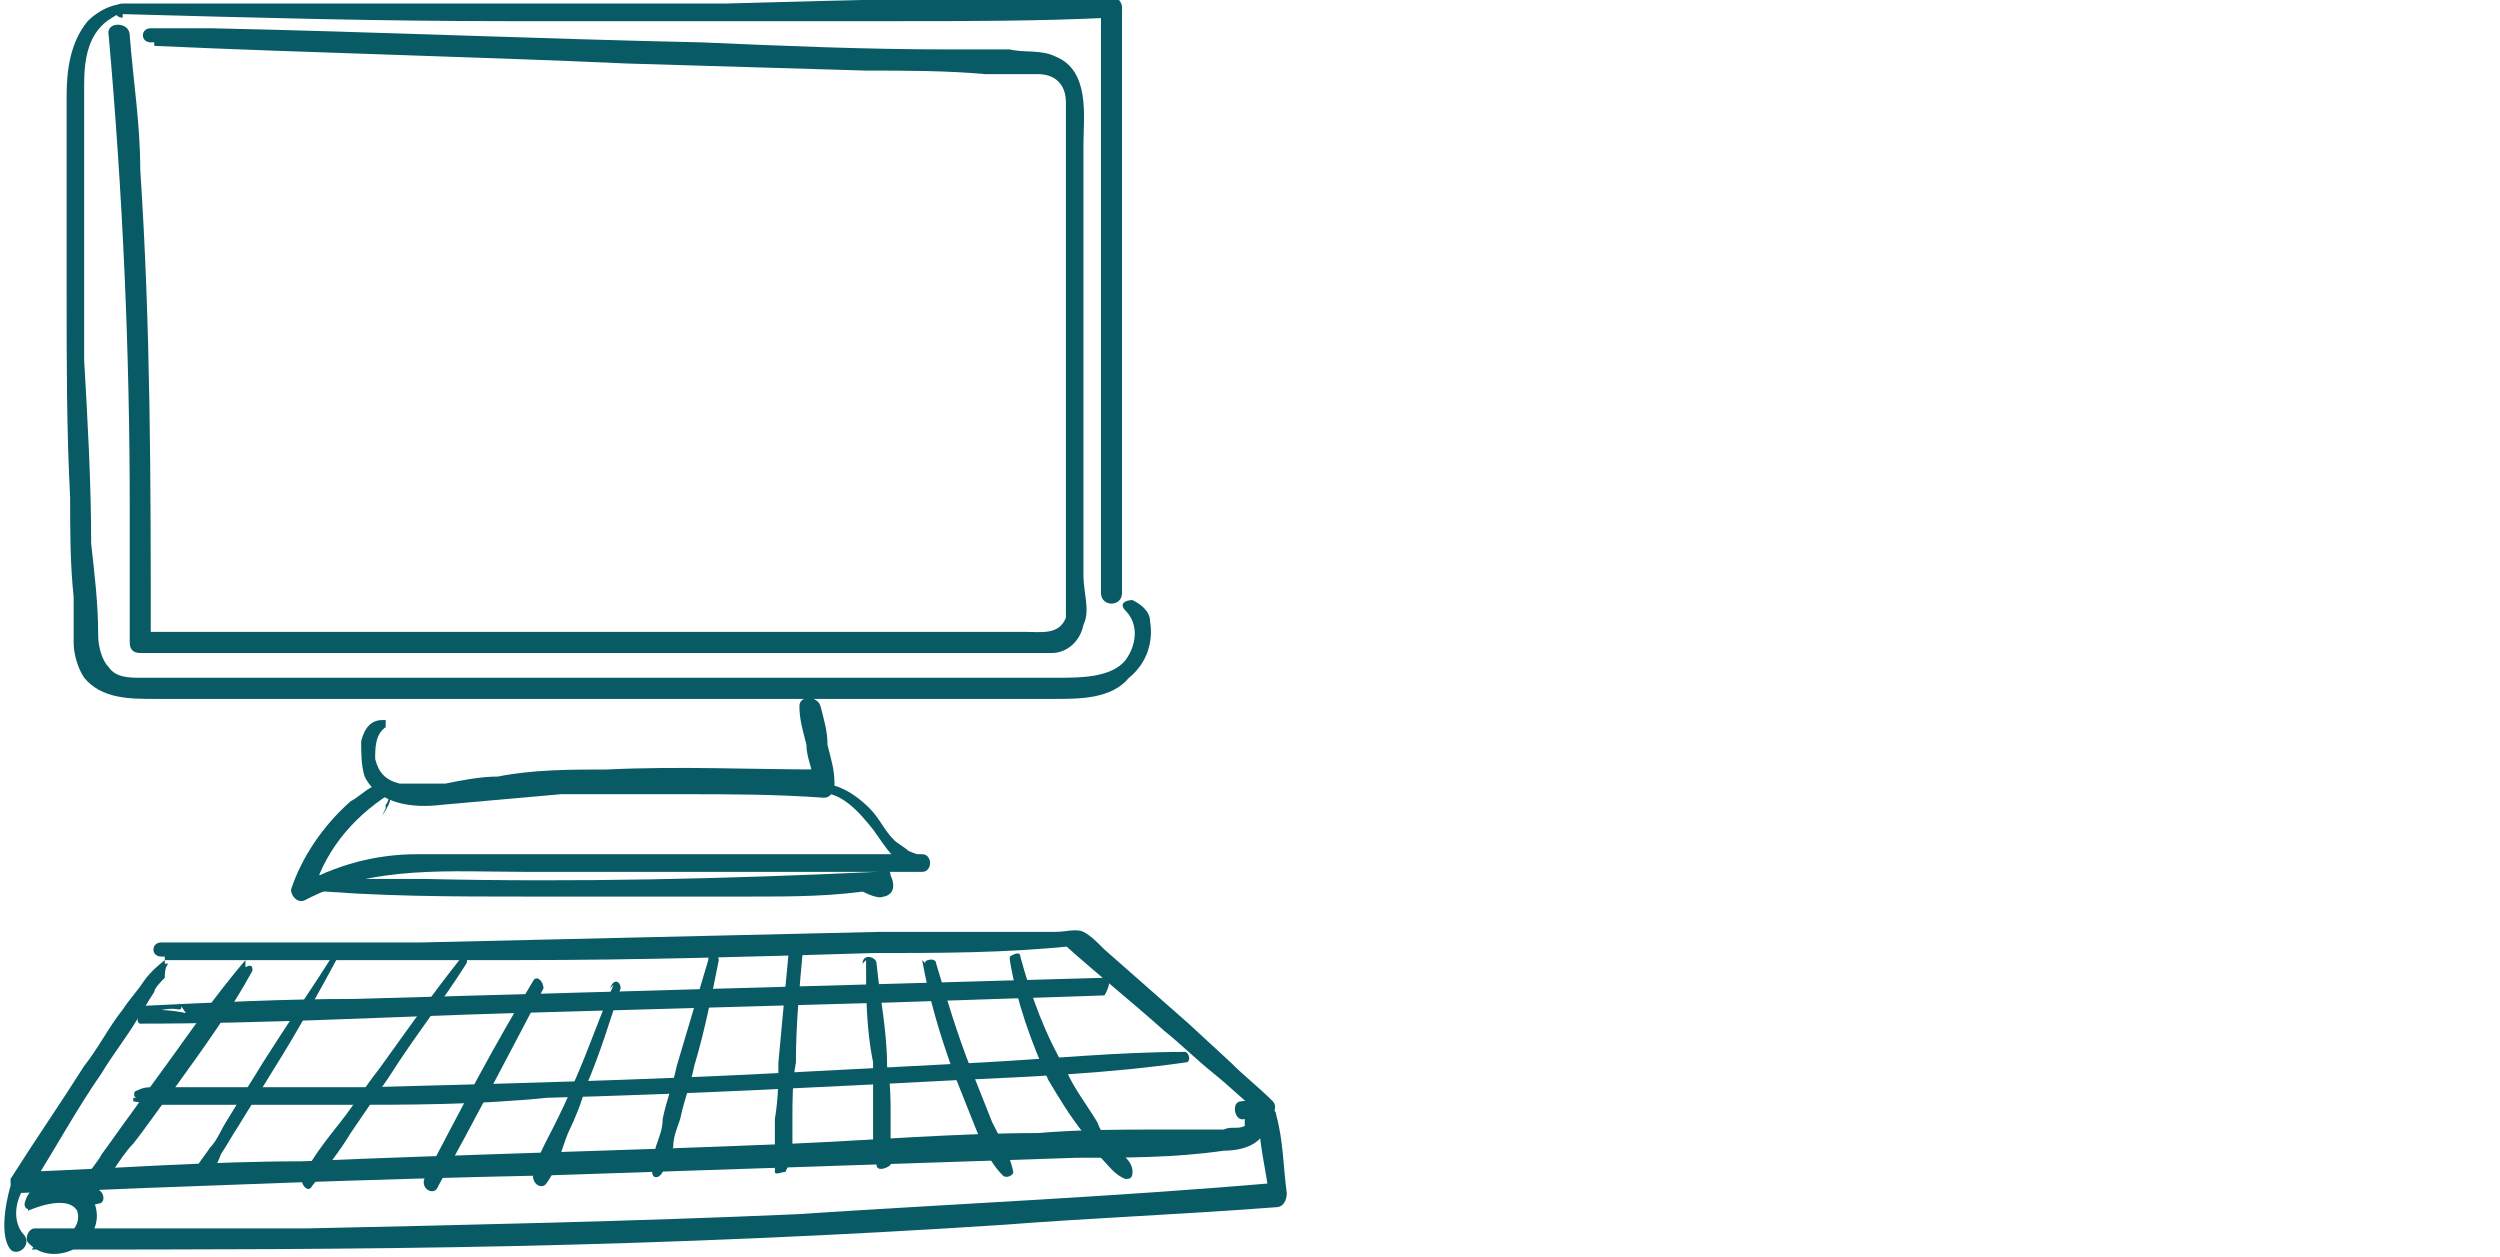<?xml version="1.0" encoding="UTF-8"?> <svg xmlns="http://www.w3.org/2000/svg" width="189" height="95" viewBox="0 0 189 95" fill="none"> <g clip-path="url(#clip0_4_68)"> <path d="M9.278 1.067C19.085 1.334 28.628 1.601 38.436 1.601C48.244 1.601 57.787 1.601 67.594 1.601C73.161 1.601 78.463 1.601 84.029 1.334C84.029 1.334 83.499 0.801 83.234 0.534C83.234 12.008 83.234 23.75 83.234 35.225C83.234 38.427 83.234 41.629 83.234 44.831C83.234 45.899 84.825 45.899 84.825 44.831C84.825 33.357 84.825 21.615 84.825 10.14C84.825 6.938 84.825 3.736 84.825 0.534C84.825 0.267 84.559 -0.267 84.029 -0.267C74.222 -0.267 64.679 8.23378e-06 54.871 0.267C45.063 0.267 35.52 0.267 25.712 0.267C20.146 0.267 14.844 0.267 9.278 0.267C8.482 0.267 8.482 1.334 9.278 1.334V1.067Z" fill="#085B64"></path> <path d="M10.868 0.801C9.543 -0.267 7.687 0.534 6.627 1.601C5.302 3.202 5.037 5.337 5.037 7.205C5.037 12.275 5.037 17.346 5.037 22.416C5.037 27.486 5.037 32.556 5.302 37.626C5.302 40.028 5.302 42.697 5.567 45.098C5.567 46.166 5.567 47.5 5.567 48.567C5.567 49.368 5.832 50.435 6.362 51.236C7.687 52.837 9.808 52.837 11.664 52.837C14.314 52.837 16.7 52.837 19.351 52.837C24.387 52.837 29.424 52.837 34.46 52.837C44.533 52.837 54.606 52.837 64.679 52.837C69.715 52.837 74.752 52.837 79.788 52.837C81.644 52.837 84.03 52.837 85.355 51.236C86.68 50.169 87.21 48.567 86.945 46.966C86.945 46.166 86.15 45.632 85.62 45.365C85.09 45.365 84.56 45.632 85.09 46.166C86.15 47.233 85.885 48.834 85.09 49.902C84.03 51.236 81.644 51.236 80.053 51.236C75.547 51.236 70.776 51.236 66.269 51.236C56.992 51.236 47.714 51.236 38.436 51.236H24.387C22.002 51.236 19.881 51.236 17.495 51.236C15.11 51.236 12.989 51.236 10.603 51.236C9.808 51.236 8.748 51.236 8.218 50.435C7.687 49.902 7.422 48.834 7.422 48.034C7.422 45.632 7.157 43.497 6.892 41.096C6.892 36.559 6.627 31.756 6.362 27.219C6.362 22.683 6.362 17.879 6.362 13.343C6.362 10.941 6.362 8.806 6.362 6.404C6.362 4.537 6.627 2.402 8.483 1.334C9.278 0.801 10.073 0.534 10.868 0.801C10.868 0.801 11.133 0.801 10.868 0.534V0.801Z" fill="#085B64"></path> <path d="M11.663 3.469C23.592 4.003 35.52 4.27 47.449 4.803L65.474 5.337C68.39 5.337 71.571 5.337 74.487 5.604C75.812 5.604 77.137 5.604 78.463 5.604C79.788 5.604 80.583 6.404 80.583 7.739C80.583 9.073 80.583 10.407 80.583 11.742C80.583 13.343 80.583 14.677 80.583 16.278C80.583 19.213 80.583 22.149 80.583 25.084V42.963C80.583 42.963 80.583 45.632 80.583 46.699C80.053 48.034 78.728 47.767 77.403 47.767C74.487 47.767 71.571 47.767 68.655 47.767C62.823 47.767 56.726 47.767 50.895 47.767C38.966 47.767 27.038 47.767 15.109 47.767C13.519 47.767 12.194 47.767 10.603 47.767C10.868 48.034 11.133 48.3 11.398 48.567C11.398 36.559 11.398 24.817 10.603 12.809C10.603 9.34 10.073 6.138 9.808 2.668C9.808 1.601 7.952 1.601 8.217 2.668C9.278 14.677 9.808 26.419 9.808 38.427C9.808 41.896 9.808 45.098 9.808 48.567C9.808 49.101 10.073 49.368 10.603 49.368C23.062 49.368 35.255 49.368 47.714 49.368C53.811 49.368 60.172 49.368 66.269 49.368C69.185 49.368 72.366 49.368 75.282 49.368C76.607 49.368 78.198 49.368 79.523 49.368C80.583 49.368 81.644 48.567 81.909 47.233C82.439 46.166 81.909 44.831 81.909 43.497C81.909 41.896 81.909 40.295 81.909 38.694V29.354C81.909 23.216 81.909 17.079 81.909 10.941C81.909 8.806 82.439 5.337 79.788 4.27C78.728 3.736 77.403 4.003 76.342 3.736C74.752 3.736 73.161 3.736 71.571 3.736C65.474 3.736 59.112 3.469 53.015 3.202C40.557 2.935 28.363 2.402 15.905 2.135C14.314 2.135 12.724 2.135 11.398 2.135C10.603 2.135 10.603 3.202 11.398 3.202H11.663V3.469Z" fill="#085B64"></path> <path d="M28.628 54.972C28.628 54.972 28.628 54.972 28.893 54.972C28.893 54.972 28.893 54.705 28.893 54.438C28.098 54.438 27.568 54.972 27.303 56.039C27.303 56.84 27.303 57.907 27.568 58.708C28.628 60.843 31.279 61.11 33.4 60.843C36.315 60.576 39.496 60.309 42.412 60.042C45.593 60.042 48.509 60.042 51.69 60.042C55.136 60.042 58.582 60.042 62.293 60.309C62.823 60.309 63.088 59.775 63.088 59.242C63.088 58.174 62.823 57.374 62.558 56.306C62.558 55.239 62.293 54.438 62.028 53.371C61.763 52.57 60.437 52.57 60.437 53.371C60.437 54.438 60.703 55.239 60.968 56.306C60.968 57.374 61.498 58.174 61.498 59.242C61.498 58.975 62.028 58.441 62.293 58.174C56.726 58.174 51.425 57.907 45.858 58.174C43.207 58.174 40.291 58.174 37.641 58.708C36.315 58.708 34.99 58.975 33.665 59.242C32.604 59.242 31.279 59.242 30.219 59.242C29.158 58.975 28.628 58.441 28.363 57.374C28.363 56.573 28.363 55.506 29.158 54.972V54.438C29.158 54.438 29.158 54.438 28.893 54.438C28.628 54.438 28.363 54.705 28.893 54.972H28.628Z" fill="#085B64"></path> <path d="M28.893 61.643C28.893 61.643 29.954 60.309 29.424 59.508C28.893 58.975 28.363 59.508 28.098 59.508C27.568 59.775 27.038 60.309 26.508 60.576C24.387 62.444 22.797 64.846 22.002 67.247C22.002 67.781 22.532 68.315 23.062 68.048C28.098 65.379 34.195 65.913 39.762 65.913C46.123 65.913 52.485 65.913 58.847 65.913C62.558 65.913 66.004 65.913 69.715 65.913C70.511 65.913 70.511 64.579 69.715 64.579C66.534 64.579 63.088 64.579 59.907 64.579C56.727 64.579 53.281 64.579 50.1 64.579C46.919 64.579 43.738 64.579 40.557 64.579C37.641 64.579 34.46 64.579 31.544 64.579C28.363 64.579 25.448 65.379 22.532 66.98L23.592 67.781C24.387 64.579 26.508 61.91 29.424 60.042C29.424 60.042 29.424 60.576 29.159 60.843C29.159 60.843 29.159 61.376 29.159 61.11L28.893 61.643Z" fill="#085B64"></path> <path d="M61.498 60.042C63.353 59.508 64.944 61.376 66.004 62.711C66.799 63.778 68.125 66.18 69.715 65.646C69.715 65.646 69.98 65.379 69.715 65.112C69.715 64.579 69.185 64.579 68.655 64.312C68.39 64.045 67.86 63.778 67.595 63.511C66.799 62.711 66.534 61.91 65.739 61.109C64.414 59.775 62.558 58.708 60.703 59.508C60.438 59.508 60.703 60.309 60.968 60.042H61.498Z" fill="#085B64"></path> <path d="M12.459 72.584C21.471 72.584 30.484 72.584 39.231 72.584C48.244 72.584 57.257 72.317 66.004 72.05C71.041 72.05 76.077 72.05 81.114 71.517C81.114 71.517 80.849 71.517 80.584 71.517C82.969 73.652 85.62 75.787 88.006 77.921C89.331 78.989 90.391 80.056 91.717 81.124C93.042 82.191 94.102 83.258 95.428 84.326C95.958 84.859 96.753 83.792 96.223 83.258C95.163 82.191 94.102 81.39 93.042 80.323L89.861 77.388C87.741 75.52 85.62 73.652 83.499 71.784C82.969 71.25 82.439 70.716 81.909 70.449C81.379 70.183 80.584 70.449 79.788 70.449C78.198 70.449 76.872 70.449 75.282 70.449C72.366 70.449 69.45 70.449 66.534 70.449C54.871 70.716 43.473 70.983 31.809 71.25C25.182 71.25 18.82 71.25 12.194 71.25C11.398 71.25 11.398 72.317 12.194 72.317H12.459V72.584Z" fill="#085B64"></path> <path d="M12.459 72.584C12.459 72.584 11.399 73.385 10.868 74.185C10.338 74.986 9.808 75.52 9.278 76.32C8.218 77.654 7.422 79.256 6.362 80.59C4.506 83.525 2.651 86.194 0.795 89.129C0.795 89.663 0.795 90.197 1.326 90.197C14.579 89.663 28.098 89.129 41.352 88.862L81.379 87.528C85.09 87.528 88.801 87.528 92.512 86.994C93.572 86.994 95.163 86.728 95.693 85.393C95.958 84.326 95.163 82.992 93.838 83.258C93.042 83.258 93.307 84.859 94.103 84.593C94.103 84.593 94.103 84.859 94.103 85.126C93.572 85.393 93.042 85.126 92.512 85.393C90.922 85.393 89.331 85.393 87.741 85.393C84.56 85.393 81.644 85.393 78.463 85.66C72.366 85.66 66.004 86.194 59.908 86.461C47.449 86.994 34.99 87.261 22.797 87.795C15.905 87.795 8.748 88.329 1.856 88.596C1.856 88.862 2.121 89.129 2.386 89.663C4.241 86.728 5.832 83.792 7.687 81.124C8.483 79.789 9.543 78.455 10.338 77.121C10.868 76.32 11.133 75.787 11.664 74.986C11.664 74.719 12.194 74.185 12.459 73.918C12.459 73.652 12.459 73.118 12.724 72.851H12.459V72.584Z" fill="#085B64"></path> <path d="M2.121 91.531C2.121 91.531 5.036 90.197 5.832 91.531C6.362 93.132 3.976 94.466 2.916 93.399C2.916 93.666 2.651 94.199 2.386 94.466C14.579 94.466 26.773 94.466 38.966 94.199C51.16 93.933 63.618 93.399 75.812 92.598C82.704 92.065 89.596 91.798 96.488 91.264C97.018 91.264 97.283 90.73 97.283 90.197C97.018 88.329 97.018 86.194 96.488 84.326C96.488 83.525 95.163 83.792 95.163 84.326C95.163 86.461 95.693 88.329 95.958 90.463C95.958 90.197 96.488 89.93 96.753 89.396C84.559 90.463 72.366 90.997 60.172 91.798C47.979 92.331 35.52 92.598 23.327 92.865C16.435 92.865 9.543 92.865 2.651 92.865C2.121 92.865 1.855 93.666 2.121 93.933C3.976 96.067 8.217 93.933 7.157 90.997C6.362 88.596 2.386 88.596 1.855 90.997C1.855 91.531 2.386 91.531 2.386 90.997H2.121V91.531Z" fill="#085B64"></path> <path d="M14.049 76.587C14.049 76.587 11.663 76.053 10.603 76.587C10.338 76.854 10.338 77.388 10.603 77.388C20.146 77.388 29.689 76.854 38.966 76.587C48.509 76.32 57.787 76.053 67.33 75.787L83.499 75.253C83.499 75.253 84.295 73.919 83.499 73.919C73.957 74.185 64.414 74.452 55.136 74.719C45.593 74.986 36.316 75.253 26.773 75.52C21.471 75.52 16.17 75.787 10.603 76.053V76.854C10.603 76.854 12.459 76.053 13.519 76.32C13.784 76.32 13.784 76.053 13.519 75.787L14.049 76.587Z" fill="#085B64"></path> <path d="M10.073 83.258C10.073 83.258 11.398 83.525 11.928 83.525C12.723 83.525 13.254 83.525 14.049 83.525C15.374 83.525 16.7 83.525 18.025 83.525C20.676 83.525 23.061 83.525 25.712 83.525C31.014 83.525 36.05 83.525 41.352 82.992C51.69 82.725 62.028 82.191 72.366 81.657C78.198 81.39 84.029 81.124 89.596 80.323C90.126 80.323 89.861 79.522 89.596 79.522C84.559 79.522 79.258 80.056 74.221 80.323C69.185 80.59 63.883 80.857 58.847 81.124C48.509 81.657 38.171 81.924 27.833 82.191C24.917 82.191 22.001 82.191 19.085 82.191C17.76 82.191 16.169 82.191 14.844 82.191C14.049 82.191 13.519 82.191 12.723 82.191C12.458 82.191 11.928 82.191 11.663 82.191C11.133 82.191 10.868 82.191 10.338 82.458C10.073 82.458 10.073 82.992 10.338 82.992H10.073V83.258Z" fill="#085B64"></path> <path d="M18.555 72.584C16.965 74.452 15.374 76.587 14.049 78.455C12.724 80.323 11.133 82.458 9.808 84.326C9.013 85.393 8.482 86.194 7.687 87.261C7.422 87.795 6.892 88.329 6.627 88.862C6.362 89.129 6.097 89.663 6.097 90.197C6.097 90.73 6.627 91.264 7.422 90.997C7.952 90.997 7.952 90.197 7.422 89.93C7.422 89.93 7.157 89.93 7.157 90.197H7.422C7.422 90.197 7.422 89.93 7.687 89.663C7.687 89.396 8.217 88.862 8.482 88.596C9.013 87.795 9.543 86.994 10.073 86.461C11.133 85.126 12.194 83.525 13.254 82.191C15.374 79.256 17.495 76.32 19.085 73.385C19.085 73.118 19.085 72.851 18.555 73.118V72.584Z" fill="#085B64"></path> <path d="M25.447 71.784C23.592 74.719 21.736 77.388 19.881 80.323C19.085 81.657 18.025 83.258 17.23 84.593C16.7 85.393 16.435 86.194 15.905 86.728C15.374 87.528 14.844 88.062 14.579 88.862C14.579 89.396 15.109 89.663 15.374 89.396C15.905 88.862 16.435 88.062 16.7 87.261C17.23 86.461 17.495 85.927 18.025 85.126C18.82 83.792 19.881 82.191 20.676 80.857C22.531 77.921 24.122 74.986 25.712 72.05C25.977 71.517 25.182 71.25 24.917 71.517L25.447 71.784Z" fill="#085B64"></path> <path d="M34.725 72.584C32.605 75.253 30.749 77.921 28.629 80.857C27.568 82.191 26.773 83.525 25.713 84.859C24.652 86.194 23.592 87.528 22.797 89.129C22.797 89.663 23.327 90.197 23.592 89.663C24.652 88.329 25.713 86.994 26.508 85.66L29.424 81.39C31.279 78.455 33.4 75.787 35.255 72.851C35.521 72.317 34.725 71.784 34.46 72.317L34.725 72.584Z" fill="#085B64"></path> <path d="M40.292 74.185C37.376 78.989 34.725 84.059 32.074 89.129C31.809 89.93 32.87 90.463 33.135 89.663C35.785 84.86 38.436 79.789 41.087 74.719C41.087 74.185 40.557 73.652 40.292 74.185Z" fill="#085B64"></path> <path d="M46.388 74.452C45.328 76.854 44.533 79.256 43.472 81.657C42.942 82.992 42.412 84.059 41.882 85.126C41.352 86.194 40.557 87.528 40.291 88.862C40.291 89.663 41.087 89.93 41.352 89.396C42.147 88.329 42.412 86.994 42.942 85.66C43.472 84.593 44.003 83.258 44.268 82.191C45.328 79.789 46.123 77.121 46.918 74.719C46.918 74.185 46.388 73.919 46.123 74.719L46.388 74.452Z" fill="#085B64"></path> <path d="M53.545 72.584C52.75 75.253 51.955 77.921 51.16 80.59C50.895 81.924 50.364 83.258 50.099 84.593C50.099 85.393 49.834 85.927 49.569 86.728C49.569 87.261 49.039 88.062 49.304 88.596C49.304 89.129 49.834 89.129 50.099 88.596C50.364 88.062 50.63 87.261 50.895 86.728C50.895 85.927 51.16 85.393 51.425 84.593C51.69 83.258 52.22 81.924 52.485 80.59C53.28 77.921 53.81 75.253 54.341 72.584C54.341 72.05 53.545 71.784 53.545 72.584Z" fill="#085B64"></path> <path d="M59.642 71.784C59.377 74.719 59.112 77.388 58.847 80.323C58.847 81.657 58.847 82.992 58.582 84.593C58.582 85.393 58.582 86.194 58.582 86.728C58.582 87.261 58.582 88.062 58.582 88.596C58.582 88.862 59.112 88.596 59.377 88.596C59.642 88.062 59.907 87.528 59.907 86.728C59.907 85.927 59.907 85.126 59.907 84.593C59.907 83.258 59.907 81.657 60.172 80.323C60.172 77.388 60.438 74.719 60.703 71.784C60.703 71.25 59.907 71.25 59.642 71.784Z" fill="#085B64"></path> <path d="M65.474 72.584C65.474 75.253 65.474 77.654 66.004 80.323C66.004 81.657 66.004 82.992 66.004 84.326C66.004 84.859 66.004 85.66 66.004 86.194C66.004 86.728 66.004 87.528 66.269 88.062C66.269 88.596 67.064 88.329 67.33 88.062C67.33 87.528 67.33 86.728 67.33 86.194C67.33 85.66 67.33 84.859 67.33 84.326C67.33 82.992 67.33 81.924 67.064 80.59C67.064 77.921 66.534 75.52 66.269 72.851C66.269 72.317 65.209 72.05 65.209 72.851L65.474 72.584Z" fill="#085B64"></path> <path d="M69.715 72.584C70.246 75.52 71.041 78.188 72.101 81.124C72.631 82.458 73.161 83.792 73.692 85.126C74.222 86.461 74.752 87.795 75.812 88.862C76.077 89.129 76.607 88.862 76.607 88.596C76.342 87.261 75.547 85.927 75.017 84.859C74.487 83.525 73.957 82.191 73.426 80.857C72.366 78.188 71.571 75.52 70.776 72.851C70.776 72.317 69.715 72.584 69.98 72.851L69.715 72.584Z" fill="#085B64"></path> <path d="M76.342 72.584C76.872 75.787 77.933 78.722 79.258 81.657C80.053 82.992 80.849 84.326 81.909 85.66C82.439 86.194 82.704 86.994 83.234 87.528C83.764 88.062 84.295 88.862 85.09 89.129C85.355 89.129 85.62 89.129 85.62 88.596C85.62 87.795 84.825 87.261 84.295 86.728C83.764 86.194 83.234 85.66 82.969 84.859C82.174 83.525 81.114 82.191 80.584 80.857C78.993 78.188 77.933 75.253 77.138 72.317C77.138 71.784 76.342 72.317 76.342 72.317V72.584Z" fill="#085B64"></path> <path d="M0.795 89.663C0.795 89.663 -0.265 93.132 0.795 94.466C1.326 95 2.386 94.2 1.856 93.399C1.061 92.598 1.061 91.264 1.591 90.197C1.591 89.663 1.326 89.129 0.795 89.663Z" fill="#085B64"></path> <path d="M24.917 66.18C24.917 66.18 24.122 66.18 23.857 66.18C23.592 66.18 23.062 66.18 22.797 66.447C22.267 66.447 22.532 67.247 22.797 67.247C28.363 67.781 34.195 67.781 39.762 67.781C45.328 67.781 51.16 67.781 56.727 67.781C59.908 67.781 63.089 67.781 66.269 67.247C67.065 67.247 67.065 65.913 66.269 65.913C54.871 66.447 43.473 66.713 32.075 66.447C28.894 66.447 25.713 66.447 22.532 66.447C22.532 66.713 22.532 66.98 22.532 67.247C22.797 67.247 23.327 66.98 23.592 66.713C23.857 66.713 24.122 66.447 24.652 66.18V65.913L24.917 66.18Z" fill="#085B64"></path> <path d="M64.944 67.247C64.944 67.247 66.269 68.048 66.799 67.781C66.799 67.781 67.064 67.781 67.329 67.514C67.594 67.247 67.594 66.713 67.329 66.18C67.329 65.379 66.004 65.646 66.004 66.447C66.004 66.447 66.004 66.713 66.004 66.98C65.739 67.247 65.209 67.514 64.944 66.98C64.944 66.98 64.414 66.98 64.414 67.247H64.944Z" fill="#085B64"></path> </g> <defs> <clipPath id="clip0_4_68"> <rect width="189" height="95" fill="white"></rect> </clipPath> </defs> </svg> 